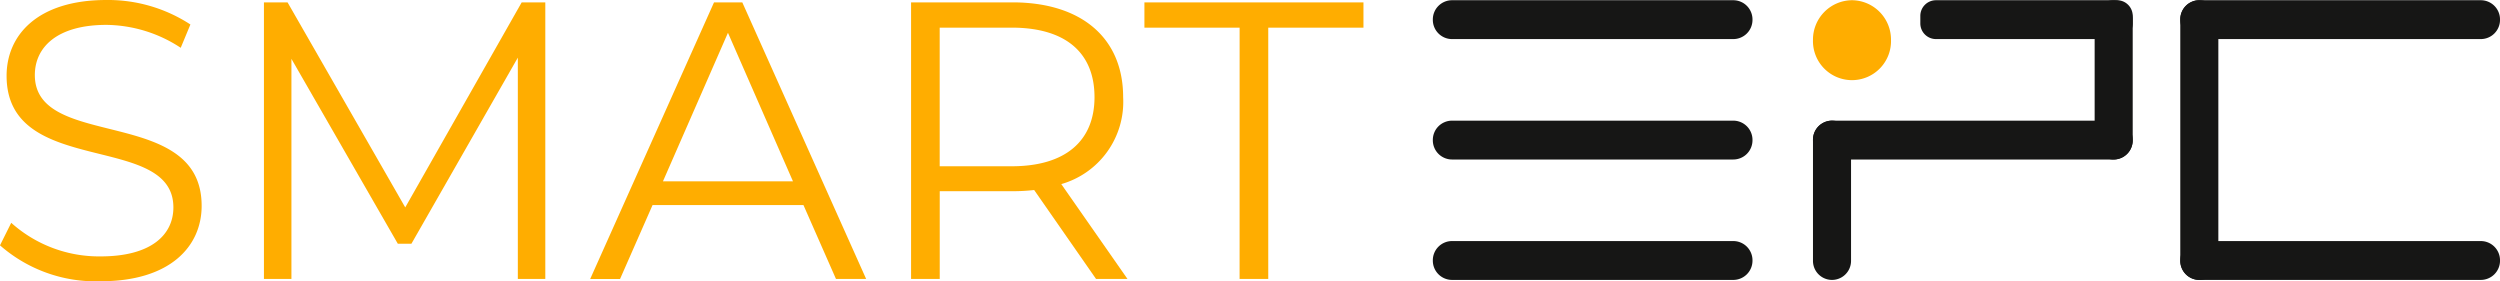 <?xml version="1.0" encoding="UTF-8"?>
<svg xmlns="http://www.w3.org/2000/svg" xmlns:xlink="http://www.w3.org/1999/xlink" width="165.7" height="18.644" viewBox="0 0 165.7 18.644">
  <defs>
    <clipPath id="clip-path">
      <rect id="Rectangle_1" data-name="Rectangle 1" width="165.7" height="18.644" transform="translate(0 0)" fill="none"></rect>
    </clipPath>
  </defs>
  <g id="Group_1" data-name="Group 1" clip-path="url(#clip-path)">
    <path id="Path_1" data-name="Path 1" d="M0,16.261l.744-1.493A8.715,8.715,0,0,0,6.67,16.994c3.36,0,4.822-1.44,4.822-3.247,0-5.028-11.055-1.938-11.055-8.72C.436,2.33,2.488,0,7.054,0A9.986,9.986,0,0,1,12.62,1.623l-.642,1.545A9.109,9.109,0,0,0,7.054,1.649c-3.283,0-4.745,1.493-4.745,3.326,0,5.027,11.056,1.99,11.056,8.667,0,2.7-2.1,5-6.695,5A9.618,9.618,0,0,1,0,16.261" transform="translate(0 0)" fill="#ffad00"></path>
    <path id="Path_2" data-name="Path 2" d="M56.133.337V18.666H54.312V4L47.258,16.336h-.9L39.306,4.081V18.666H37.484V.337h1.565l7.8,13.59L54.568.337Z" transform="translate(-19.99 -0.18)" fill="#ffad00"></path>
    <path id="Path_3" data-name="Path 3" d="M97.953,13.77h-10l-2.155,4.9H83.819L92.027.337H93.9l8.208,18.329h-2ZM97.26,12.2,92.95,2.353,88.641,12.2Z" transform="translate(-44.701 -0.18)" fill="#ffad00"></path>
    <path id="Path_4" data-name="Path 4" d="M141.644,18.666l-4.1-5.892a12.545,12.545,0,0,1-1.436.079h-4.822v5.813h-1.9V.337h6.72c4.566,0,7.336,2.356,7.336,6.284a5.671,5.671,0,0,1-4.1,5.761l4.386,6.284Zm-.1-12.045c0-2.933-1.9-4.609-5.49-4.609h-4.771V11.2h4.771c3.591,0,5.49-1.7,5.49-4.583" transform="translate(-69 -0.18)" fill="#ffad00"></path>
    <path id="Path_5" data-name="Path 5" d="M168.837,2.013h-6.31V.337h14.518V2.013h-6.31V18.666h-1.9Z" transform="translate(-86.675 -0.18)" fill="#ffad00"></path>
    <path id="Path_6" data-name="Path 6" d="M223.4,2.606H204.763a1.274,1.274,0,0,1-1.275-1.275V1.305A1.274,1.274,0,0,1,204.763.031H223.4a1.274,1.274,0,0,1,1.275,1.274v.026A1.274,1.274,0,0,1,223.4,2.606" transform="translate(-108.52 -0.016)" fill="#161615"></path>
    <path id="Path_7" data-name="Path 7" d="M223.4,36.812H204.763a1.275,1.275,0,0,1-1.275-1.275v-.026a1.274,1.274,0,0,1,1.275-1.274H223.4a1.274,1.274,0,0,1,1.275,1.274v.026a1.275,1.275,0,0,1-1.275,1.275" transform="translate(-108.52 -18.259)" fill="#161615"></path>
    <path id="Path_8" data-name="Path 8" d="M223.4,19.709H204.763a1.274,1.274,0,0,1-1.275-1.275v-.026a1.274,1.274,0,0,1,1.275-1.274H223.4a1.274,1.274,0,0,1,1.275,1.274v.026a1.274,1.274,0,0,1-1.275,1.275" transform="translate(-108.52 -9.137)" fill="#161615"></path>
    <path id="Path_9" data-name="Path 9" d="M329.558,2.606H310.916a1.274,1.274,0,0,1-1.275-1.275V1.305A1.274,1.274,0,0,1,310.916.031h18.642a1.274,1.274,0,0,1,1.275,1.274v.026a1.274,1.274,0,0,1-1.275,1.275" transform="translate(-165.132 -0.016)" fill="#161615"></path>
    <path id="Path_10" data-name="Path 10" d="M329.558,36.812H310.916a1.275,1.275,0,0,1-1.275-1.275v-.026a1.274,1.274,0,0,1,1.275-1.274h18.642a1.274,1.274,0,0,1,1.275,1.274v.026a1.275,1.275,0,0,1-1.275,1.275" transform="translate(-165.132 -18.259)" fill="#161615"></path>
    <path id="Path_11" data-name="Path 11" d="M257.477,26.429V18.394a1.261,1.261,0,1,1,2.523,0v8.034a1.261,1.261,0,1,1-2.523,0" transform="translate(-137.313 -9.137)" fill="#161615"></path>
    <path id="Path_12" data-name="Path 12" d="M277.394,19.709H258.752a1.274,1.274,0,0,1-1.275-1.275v-.026a1.274,1.274,0,0,1,1.275-1.274h18.642a1.274,1.274,0,0,1,1.275,1.274v.026a1.274,1.274,0,0,1-1.275,1.275" transform="translate(-137.313 -9.137)" fill="#161615"></path>
    <path id="Path_13" data-name="Path 13" d="M297.478,9.326V1.291a1.261,1.261,0,1,1,2.523,0V9.326a1.261,1.261,0,1,1-2.523,0" transform="translate(-158.645 -0.016)" fill="#161615"></path>
    <path id="Path_14" data-name="Path 14" d="M309.641,17.308V1.291a1.261,1.261,0,0,1,2.523,0V17.308a1.261,1.261,0,1,1-2.523,0" transform="translate(-165.132 -0.016)" fill="#161615"></path>
    <path id="Path_15" data-name="Path 15" d="M285.76,2.606h-12a1.038,1.038,0,0,1-1.038-1.038v-.5A1.038,1.038,0,0,1,273.76.031h12A1.038,1.038,0,0,1,286.8,1.069v.5a1.038,1.038,0,0,1-1.038,1.038" transform="translate(-145.443 -0.016)" fill="#161615"></path>
    <path id="Path_16" data-name="Path 16" d="M260.063.03a2.613,2.613,0,0,1,2.586,2.639,2.587,2.587,0,1,1-5.172,0A2.613,2.613,0,0,1,260.063.03" transform="translate(-137.313 -0.016)" fill="#ffad00"></path>
  </g>
</svg>
